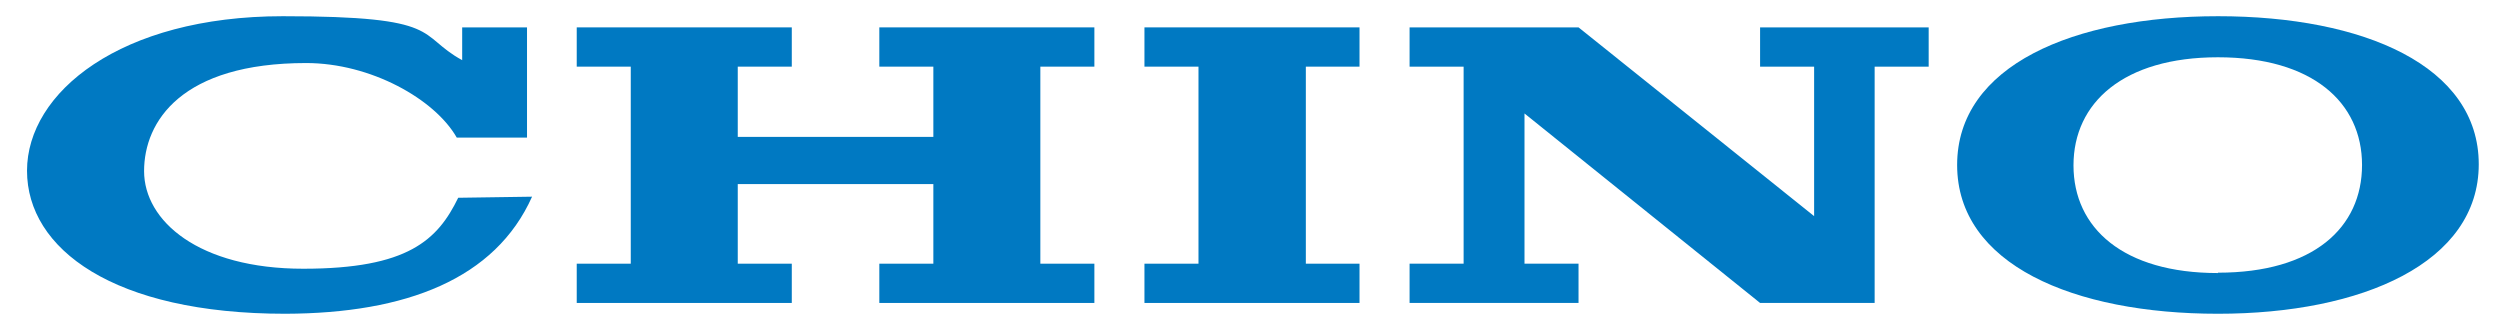 <?xml version="1.0" encoding="UTF-8"?><svg xmlns="http://www.w3.org/2000/svg" viewBox="0 0 694 90"><path d="M615.7,4.5c-40.1,0-72.4,13.7-72.4,41.3s32.3,41.3,72.4,41.3,72.4-14.2,72.4-41.5-31.9-41.1-72.4-41.1M615.7,75.8c-26.3,0-40.1-12.5-40.1-29.9s13.9-30,40.1-30,40,12.5,40,29.9-13.5,29.9-40,29.9" style="fill:#0079c2; fill-rule:evenodd;"/><path d="M127.3,54.9l20.4-.3c-10.2,22.8-34.9,32.4-68.5,32.5-47.7,0-71.7-18-71.7-39.7S33.4,4.5,78.5,4.5s37,5.2,49.8,12.2V7.6h18v30.6h-19.5c-6.1-10.7-23.9-20.7-41.8-20.7-34.6,0-45,16.2-45,30s15.1,27.1,44.2,27.1,37.3-8,43-19.7" style="fill:#0079c2;"/><polygon points="317.7 18.5 317.7 7.6 377.4 7.6 377.4 18.5 362.5 18.5 362.5 73.2 377.4 73.2 377.4 84.1 317.7 84.1 317.7 73.2 332.7 73.2 332.7 18.5 317.7 18.5" style="fill:#0079c2;"/><polygon points="160.1 7.6 219.8 7.6 219.8 18.5 204.8 18.5 204.8 38 259.1 38 259.1 18.5 244.1 18.5 244.1 7.6 303.8 7.6 303.8 18.5 288.8 18.5 288.8 73.2 303.8 73.2 303.8 84.1 244.1 84.1 244.1 73.2 259.1 73.2 259.1 51.1 204.8 51.1 204.8 73.2 219.8 73.2 219.8 84.1 160.1 84.1 160.1 73.2 175.1 73.2 175.1 18.5 160.1 18.5 160.1 7.6" style="fill:#0079c2;"/><polygon points="391.3 84.1 391.3 73.2 406.3 73.2 406.3 18.5 391.3 18.5 391.3 7.6 438.2 7.6 503.6 60 503.6 18.5 488.6 18.5 488.6 7.6 535.4 7.6 535.4 18.5 520.4 18.5 520.4 84.1 488.6 84.1 423.2 31.5 423.2 73.2 438.2 73.2 438.2 84.1 391.3 84.1" style="fill:#0079c2;"/></svg>